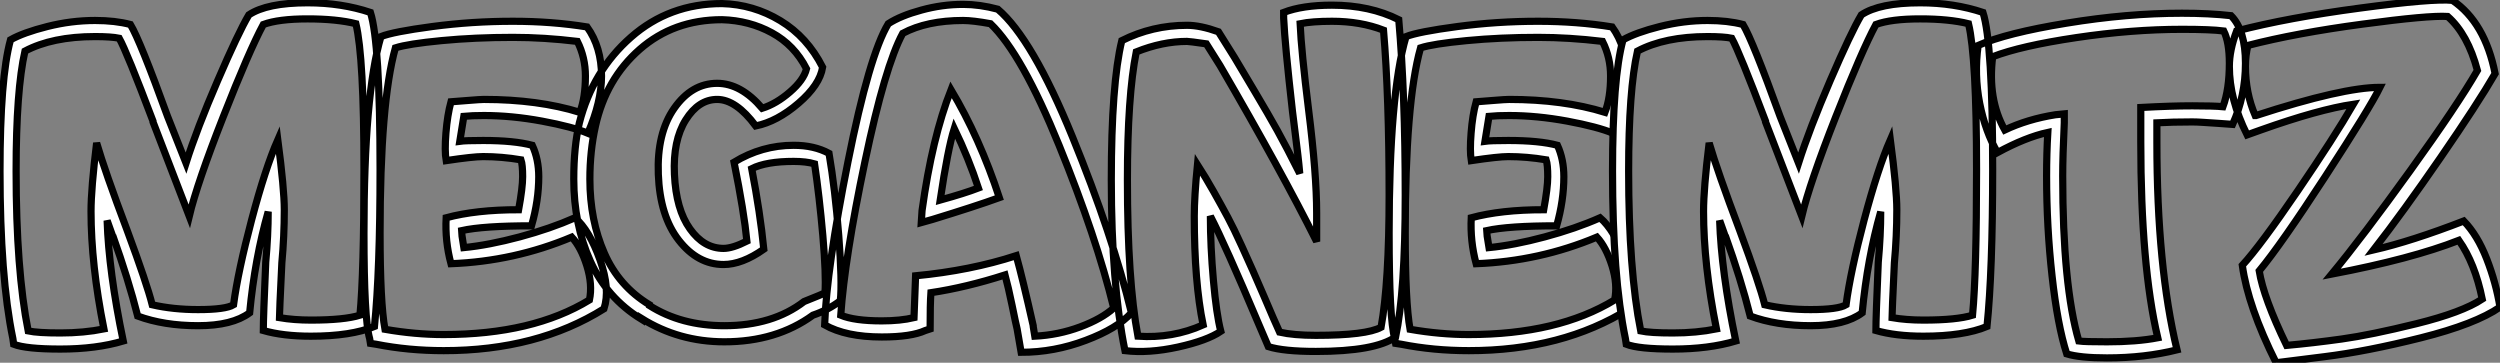 <?xml version="1.0" standalone="no"?>
<svg xmlns="http://www.w3.org/2000/svg" viewBox="-1.12 -40.258 347.7 50.448"><rect x="-1.12" y="-40.258" width="347.7" height="50.448" fill="#808080" stroke="none"/><path d="M7.28 8.29L7.28 8.29Q2.52 8.29 0.78 7.62L0.78 7.62L0.67 6.83Q-1.12-1.79-1.12-16.46L-1.12-16.46Q-1.12-29.40 0.34-34.72L0.34-34.72Q2.13-35.73 5.46-36.57Q8.79-37.41 12.10-37.41L12.10-37.41Q14.90-37.41 17.02-36.85L17.02-36.85Q18.37-34.61 22.18-24.08L22.18-24.08L24.75-17.58Q26.26-22.34 29.15-29.04Q32.03-35.73 33.49-38.19L33.49-38.19Q36.01-39.87 41.66-39.87L41.66-39.87Q46.37-39.87 50.40-38.53L50.40-38.53Q51.74-34.33 51.74-16.69L51.74-16.69Q51.74-2.52 50.96 5.15L50.96 5.15Q47.71 6.50 42.11 6.50L42.11 6.50Q38.25 6.50 35.50 5.71L35.50 5.71Q35.50 3.92 35.84-3.81L35.84-3.81Q36.18-7.50 36.18-10.81L36.18-10.81Q34.33-4.31 33.60 3.25L33.60 3.25Q31.19 5.04 26.43 5.04Q21.67 5.04 18.03 3.70L18.03 3.70Q16.74-1.40 14.56-7.50L14.56-7.50L14.56-7.39L13.78-9.58Q14-2.52 16.02 7.17L16.02 7.17Q12.26 8.29 7.28 8.29ZM1.12-16.46L1.12-16.46Q1.12-2.69 2.80 5.77L2.80 5.77Q4.14 6.05 7.28 6.05L7.28 6.05Q10.53 6.05 13.33 5.49L13.33 5.49Q11.54-3.47 11.54-10.86L11.54-10.86Q11.54-14 12.32-20.38L12.32-20.38Q13.44-16.52 16.58-8.18L16.58-8.18Q19.32-0.78 20.05 2.13L20.05 2.13Q22.96 2.80 26.43 2.80L26.43 2.80Q30.24 2.80 31.36 2.13L31.36 2.13Q31.98-2.52 33.88-9.69Q35.78-16.86 37.52-20.83L37.52-20.83Q38.42-13.94 38.42-11.09L38.42-11.09Q38.42-7.39 38.08-3.70L38.08-3.70Q37.74 3.36 37.74 3.92L37.74 3.92Q39.76 4.26 42.11 4.26L42.11 4.26Q46.76 4.26 48.94 3.58L48.94 3.58Q49.50-2.30 49.50-16.69L49.50-16.69Q49.50-32.31 48.38-36.96L48.38-36.96Q45.70-37.63 41.66-37.63Q37.63-37.63 35.50-36.85L35.50-36.85Q33.54-33.21 29.93-24.02Q26.32-14.84 25.20-10.19L25.20-10.19L20.16-23.30L20.16-23.41Q16.52-33.04 15.46-34.94L15.46-34.94Q14.34-35.17 12.10-35.17L12.10-35.17Q6.16-35.17 2.35-33.15L2.35-33.15Q1.12-27.72 1.12-16.46ZM60.59 8.51L60.59 8.51Q55.66 8.51 51.18 7.62L51.18 7.62L50.40 7.50L50.29 6.83Q49.50 4.09 49.50-7.84L49.50-7.84Q49.50-27.16 51.86-35.17L51.86-35.17Q53.54-35.84 59.02-36.57Q64.51-37.30 70.22-37.30L70.22-37.30Q75.66-37.30 80.53-36.51L80.53-36.51Q82.54-33.71 82.54-29.68L82.54-29.68Q82.54-26.10 80.64-21.73L80.64-21.73Q78.51-22.62 74.28-23.41Q70.06-24.19 66.19-24.19L66.19-24.19Q64.51-24.19 63.39-24.08L63.39-24.08L62.83-20.61Q63.62-20.72 66.08-20.72L66.08-20.72Q70.39-20.72 72.91-20.05L72.91-20.05Q73.81-18.09 73.81-15.68L73.81-15.68Q73.81-12.38 72.80-8.85L72.80-8.85Q66.08-8.85 63.06-8.18L63.06-8.18Q63.06-7.84 63.39-5.82L63.39-5.82Q66.86-6.16 71.15-7.31Q75.43-8.46 78.85-9.97L78.85-9.97Q80.86-8.23 82.32-4.14Q83.78-0.06 82.88 2.69L82.88 2.69Q73.58 8.51 60.59 8.51ZM51.74-7.84L51.74-7.84Q51.74 1.79 52.42 5.54L52.42 5.54Q56.62 6.27 60.59 6.27L60.59 6.27Q72.97 6.27 80.86 1.46L80.86 1.46Q81.31-0.67 80.50-3.28Q79.69-5.88 78.40-7.28L78.40-7.28Q70.39-3.92 61.60-3.58L61.60-3.58Q60.76-6.72 60.93-9.97L60.93-9.97Q65.07-11.09 71.01-11.09L71.01-11.09Q71.57-14.17 71.57-15.68L71.57-15.68Q71.57-17.36 71.34-18.03L71.34-18.03Q68.66-18.48 66.08-18.48L66.08-18.48Q64.68-18.48 60.93-17.92L60.93-17.92Q60.70-19.26 60.90-21.76Q61.10-24.25 61.60-26.10L61.60-26.10Q62.33-26.15 64.01-26.29Q65.69-26.43 66.19-26.43L66.19-26.43Q73.70-26.43 79.52-24.64L79.52-24.64Q80.30-26.66 80.30-29.68L80.30-29.68Q80.30-32.26 79.18-34.50L79.18-34.50Q74.54-35.06 70.22-35.06L70.22-35.06Q64.96-35.06 60.28-34.61Q55.61-34.16 53.87-33.60L53.87-33.60Q51.74-25.98 51.74-7.84ZM99.62 7.28L99.62 7.28Q93.30 7.28 88.09 4.03L88.09 4.03L88.09 4.14Q83.27 1.18 80.98-3.95Q78.68-9.07 78.68-15.34L78.68-15.34Q78.68-19.88 79.46-23.18L79.46-23.18Q81.31-30.41 86.63-35.08Q91.95-39.76 99.29-39.76L99.29-39.76Q103.66-39.65 107.41-37.38Q111.16-35.11 113.29-30.91L113.29-30.91Q112.90-28.45 109.93-25.90Q106.96-23.35 103.99-22.74L103.99-22.74Q101.25-26.43 98.62-26.43L98.62-26.43Q96.04-26.43 94.25-23.58Q92.46-20.72 92.68-16.02L92.68-16.02Q92.90-11.14 94.84-8.43Q96.77-5.71 99.51-5.71L99.51-5.71Q100.74-5.71 102.76-6.72L102.76-6.72Q102.37-10.75 100.97-17.70L100.97-17.70Q104.83-20.05 109.26-20.05L109.26-20.05Q112.11-20.05 114.18-18.93L114.18-18.93Q115.02-14 115.53-7.53Q116.03-1.06 115.75 1.57L115.75 1.57Q114.07 2.86 111.94 3.58L111.94 3.58Q106.85 7.28 99.62 7.28ZM80.92-15.34L80.92-15.34Q80.92-9.63 82.94-5.04Q84.95-0.45 89.21 2.13L89.21 2.13L89.21 2.24Q93.63 5.04 99.62 5.04L99.62 5.04Q106.34 5.04 110.71 1.68L110.71 1.68Q113.40 0.62 113.62 0.45L113.62 0.45Q113.79-2.02 113.32-7.48Q112.84-12.94 112.17-17.47L112.17-17.47Q110.99-17.81 109.26-17.81L109.26-17.81Q105.45-17.81 103.43-16.80L103.43-16.80Q104.61-10.64 105.11-5.60L105.11-5.60Q102.09-3.47 99.51-3.47L99.51-3.47Q95.93-3.47 93.30-6.83Q90.66-10.19 90.44-16.02L90.44-16.02Q90.22-21.73 92.65-25.20Q95.09-28.67 98.62-28.67L98.62-28.67Q101.92-28.67 104.89-25.20L104.89-25.20Q106.85-25.82 108.75-27.47Q110.66-29.12 111.05-30.69L111.05-30.69Q109.37-33.99 106.23-35.70Q103.10-37.41 99.29-37.52L99.29-37.52Q92.57-37.52 87.86-33.40Q83.16-29.29 81.70-22.74L81.70-22.74Q80.92-19.26 80.92-15.34ZM140.90 8.74L140.34 5.49Q140.17 4.82 139.64 2.21Q139.10-0.39 138.66-2.02L138.66-2.02Q133.22-0.28 128.35 0.45L128.35 0.45Q128.24 2.02 128.24 5.49L128.24 5.49L127.57 5.71Q125.61 6.61 121.52 6.61L121.52 6.61Q116.54 6.61 113.57 4.93L113.57 4.93Q113.85-2.97 116.82-17.78Q119.78-32.59 122.42-36.96L122.42-36.96Q124.15-38.08 127.04-38.86Q129.92-39.65 132.83-39.65L132.83-39.65Q135.13-39.65 137.65-38.98L137.65-38.98Q142.46-34.89 148.04-21.22Q153.61-7.56 156.24 3.25L156.24 3.25Q154.28 5.43 149.88 7.08Q145.49 8.74 140.90 8.74L140.90 8.74ZM115.81 3.58L115.81 3.58Q117.71 4.37 121.52 4.37L121.52 4.37Q124.10 4.37 126.00 3.92L126.00 3.92Q126.17-0.62 126.22-1.90L126.22-1.90Q133.84-2.63 140.22-4.70L140.22-4.70Q141.12-1.46 142.58 5.04L142.58 5.04L142.58 5.15L142.80 6.50Q146.10 6.33 149.10 5.21Q152.10 4.09 153.78 2.58L153.78 2.58Q151.37-7.28 146.19-20.02Q141.01-32.76 136.64-36.96L136.64-36.96Q134.18-37.41 132.83-37.41L132.83-37.41Q127.79-37.41 124.43-35.62L124.43-35.62Q121.97-31.08 119.17-17.75Q116.37-4.42 115.81 3.58ZM128.58-9.74L127.01-9.30L127.12-10.98Q128.52-21.11 131.15-27.78L131.15-27.78Q135.13-21.11 137.87-12.77L137.87-12.77Q134.46-11.54 128.58-9.74L128.58-9.74ZM129.64-12.43L129.64-12.43Q133.06-13.38 134.96-14.11L134.96-14.11Q133.62-18.20 131.60-22.40L131.60-22.40Q130.70-19.54 129.64-12.43ZM181.89 8.62L181.89 8.62Q177.41 8.62 175.28 7.95L175.28 7.95L173.94 4.82Q169.23-6.33 167.22-10.19L167.22-10.19Q167.22-5.99 167.64-1.26Q168.06 3.47 168.67 5.82L168.67 5.82Q166.77 7.11 162.71 8.01Q158.65 8.90 155.34 8.51L155.34 8.51Q153.44-0.84 153.44-15.23L153.44-15.23Q153.44-28.62 154.90-34.61L154.90-34.61Q159.15-36.74 163.97-36.74L163.97-36.74Q165.82-36.74 168.34-35.84L168.34-35.84L170.58-32.26Q171.47-30.74 173.38-27.55Q175.28-24.36 176.54-22.09Q177.80-19.82 179.65-16.13L179.65-16.13Q179.54-17.42 179.37-18.84Q179.20-20.27 178.98-22.01Q178.75-23.74 178.64-24.75L178.64-24.75Q177.58-34.05 177.41-37.74L177.41-37.74L177.41-38.53Q180.04-39.54 184.13-39.54L184.13-39.54Q189.39-39.54 193.42-37.52L193.42-37.52Q194.32-27.22 194.32-13.10L194.32-13.10Q194.32 0.34 192.98 6.61L192.98 6.61Q190.12 8.62 181.89 8.62ZM155.68-15.23L155.68-15.23Q155.68-1.29 157.14 6.50L157.14 6.50Q161.95 6.83 166.21 4.93L166.21 4.93Q164.98-1.01 164.98-10.19L164.98-10.19Q164.98-12.88 165.42-17.36L165.42-17.36Q166.54-15.62 167.69-13.58Q168.84-11.54 169.65-10.02Q170.46-8.51 171.58-6.05Q172.70-3.58 173.12-2.63Q173.54-1.68 174.69 0.98Q175.84 3.64 175.95 3.92L175.95 3.92L176.85 5.94Q178.81 6.38 181.89 6.38L181.89 6.38Q188.89 6.38 190.96 5.26L190.96 5.26Q192.08-0.95 192.08-13.10L192.08-13.10Q192.08-26.82 191.30-36.06L191.30-36.06Q188.10-37.30 184.13-37.30L184.13-37.30Q181.38-37.30 179.70-36.96L179.70-36.96Q179.87-33.15 180.88-24.98L180.88-24.98Q182-16.02 182-10.64L182-10.64L182-6.66Q177.13-16.41 168.56-31.14L168.56-31.14L166.66-34.16Q164.30-34.50 163.97-34.50L163.97-34.50Q160.55-34.50 156.91-33.04L156.91-33.04Q155.68-26.88 155.68-15.23ZM203.17 8.51L203.17 8.51Q198.24 8.51 193.76 7.62L193.76 7.62L192.98 7.50L192.86 6.83Q192.08 4.09 192.08-7.84L192.08-7.84Q192.08-27.16 194.43-35.17L194.43-35.17Q196.11-35.84 201.60-36.57Q207.09-37.30 212.80-37.30L212.80-37.30Q218.23-37.30 223.10-36.51L223.10-36.51Q225.12-33.71 225.12-29.68L225.12-29.68Q225.12-26.10 223.22-21.73L223.22-21.73Q221.09-22.62 216.86-23.41Q212.63-24.19 208.77-24.19L208.77-24.19Q207.09-24.19 205.97-24.08L205.97-24.08L205.41-20.61Q206.19-20.72 208.66-20.72L208.66-20.72Q212.97-20.72 215.49-20.05L215.49-20.05Q216.38-18.09 216.38-15.68L216.38-15.68Q216.38-12.38 215.38-8.85L215.38-8.85Q208.66-8.85 205.63-8.18L205.63-8.18Q205.63-7.84 205.97-5.82L205.97-5.82Q209.44-6.16 213.72-7.31Q218.01-8.46 221.42-9.97L221.42-9.97Q223.44-8.23 224.90-4.14Q226.35-0.06 225.46 2.69L225.46 2.69Q216.16 8.51 203.17 8.51ZM194.32-7.84L194.32-7.84Q194.32 1.79 194.99 5.54L194.99 5.54Q199.19 6.27 203.17 6.27L203.17 6.27Q215.54 6.27 223.44 1.46L223.44 1.46Q223.89-0.67 223.08-3.28Q222.26-5.88 220.98-7.28L220.98-7.28Q212.97-3.92 204.18-3.58L204.18-3.58Q203.34-6.72 203.50-9.97L203.50-9.97Q207.65-11.09 213.58-11.09L213.58-11.09Q214.14-14.17 214.14-15.68L214.14-15.68Q214.14-17.36 213.92-18.03L213.92-18.03Q211.23-18.48 208.66-18.48L208.66-18.48Q207.26-18.48 203.50-17.92L203.50-17.92Q203.28-19.26 203.48-21.76Q203.67-24.25 204.18-26.10L204.18-26.10Q204.90-26.15 206.58-26.29Q208.26-26.43 208.77-26.43L208.77-26.43Q216.27-26.43 222.10-24.64L222.10-24.64Q222.88-26.66 222.88-29.68L222.88-29.68Q222.88-32.26 221.76-34.50L221.76-34.50Q217.11-35.06 212.80-35.06L212.80-35.06Q207.54-35.06 202.86-34.61Q198.18-34.16 196.45-33.60L196.45-33.60Q194.32-25.98 194.32-7.84Z" fill="white" stroke="black" transform="scale(1,1)"/><path d="M231.55 8.29L231.55 8.29Q226.79 8.29 225.06 7.62L225.06 7.62L224.94 6.83Q223.15-1.79 223.15-16.46L223.15-16.46Q223.15-29.40 224.61-34.72L224.61-34.72Q226.40-35.73 229.73-36.57Q233.06-37.41 236.37-37.41L236.37-37.41Q239.17-37.41 241.30-36.85L241.30-36.85Q242.64-34.61 246.45-24.08L246.45-24.08L249.02-17.58Q250.54-22.34 253.42-29.04Q256.30-35.73 257.76-38.19L257.76-38.19Q260.28-39.87 265.94-39.87L265.94-39.87Q270.64-39.87 274.67-38.53L274.67-38.53Q276.02-34.33 276.02-16.69L276.02-16.69Q276.02-2.52 275.23 5.15L275.23 5.15Q271.98 6.50 266.38 6.50L266.38 6.50Q262.52 6.50 259.78 5.71L259.78 5.71Q259.78 3.92 260.11-3.81L260.11-3.81Q260.45-7.50 260.45-10.81L260.45-10.81Q258.60-4.31 257.87 3.25L257.87 3.25Q255.46 5.04 250.70 5.04Q245.94 5.04 242.30 3.70L242.30 3.70Q241.02-1.40 238.83-7.50L238.83-7.50L238.83-7.39L238.05-9.58Q238.27-2.52 240.29 7.17L240.29 7.17Q236.54 8.29 231.55 8.29ZM225.39-16.46L225.39-16.46Q225.39-2.69 227.07 5.77L227.07 5.77Q228.42 6.05 231.55 6.05L231.55 6.05Q234.80 6.05 237.60 5.49L237.60 5.49Q235.81-3.47 235.81-10.86L235.81-10.86Q235.81-14 236.59-20.38L236.59-20.38Q237.71-16.52 240.85-8.18L240.85-8.18Q243.59-0.78 244.32 2.13L244.32 2.13Q247.23 2.80 250.70 2.80L250.70 2.80Q254.51 2.80 255.63 2.13L255.63 2.13Q256.25-2.52 258.15-9.69Q260.06-16.86 261.79-20.83L261.79-20.83Q262.69-13.94 262.69-11.09L262.69-11.09Q262.69-7.39 262.35-3.70L262.35-3.70Q262.02 3.36 262.02 3.92L262.02 3.92Q264.03 4.26 266.38 4.26L266.38 4.26Q271.03 4.26 273.22 3.58L273.22 3.58Q273.78-2.30 273.78-16.69L273.78-16.69Q273.78-32.31 272.66-36.96L272.66-36.96Q269.97-37.63 265.94-37.63Q261.90-37.63 259.78-36.85L259.78-36.85Q257.82-33.21 254.20-24.02Q250.59-14.84 249.47-10.19L249.47-10.19L244.43-23.30L244.43-23.41Q240.79-33.04 239.73-34.94L239.73-34.94Q238.61-35.17 236.37-35.17L236.37-35.17Q230.43-35.17 226.62-33.15L226.62-33.15Q225.39-27.72 225.39-16.46ZM291.92 9.52L291.92 9.52Q288.17 9.52 286.32 8.96L286.32 8.96Q285.03 4.93 284.28-1.88Q283.52-8.68 283.52-15.79L283.52-15.79Q283.52-18.93 283.69-21.84L283.69-21.84Q280.61-21.17 276.69-19.04L276.69-19.04Q275.01-21.90 274.22-25.87Q273.44-29.85 274.00-33.94L274.00-33.94Q277.92-35.67 286.32-37.04Q294.72-38.42 302.34-38.42L302.34-38.42Q306.14-38.42 309.17-38.08L309.17-38.08Q311.18-36.06 311.18-31.47Q311.18-26.88 309.39-22.96L309.39-22.96Q308.66-23.02 307.43-23.10Q306.20-23.18 305.30-23.24Q304.41-23.30 303.79-23.30L303.79-23.30Q300.99-23.30 298.86-23.18L298.86-23.18L298.86-20.50Q298.86-3.14 301.66 8.40L301.66 8.40Q297.18 9.52 291.92 9.52ZM276.02-32.37L276.02-32.37Q275.29-26.49 277.70-22.18L277.70-22.18Q280.89-23.69 284.75-24.30L284.75-24.30L285.98-24.42L285.98-23.18Q285.76-18.48 285.76-15.79L285.76-15.79Q285.76-0.56 288.00 7.17L288.00 7.17Q288.78 7.28 291.92 7.28L291.92 7.28Q296.06 7.28 298.98 6.72L298.98 6.72Q296.62-3.30 296.62-20.50L296.62-20.50L296.62-25.31Q300.88-25.54 303.79-25.54L303.79-25.54Q306.82-25.54 308.05-25.42L308.05-25.42Q308.94-27.83 308.94-31.47L308.94-31.47Q308.94-34.38 308.16-35.95L308.16-35.95Q306.37-36.18 302.34-36.18L302.34-36.18Q295.39-36.18 287.66-35.03Q279.94-33.88 276.02-32.37ZM316.34 10.08L315.44 10.19Q311.52 2.35 310.74-3.36L310.74-3.36Q313.26-6.10 318.41-13.66Q323.56-21.22 326.19-25.76L326.19-25.76Q321.32-25.03 313.31-22.18L313.31-22.18L311.41-21.50Q308.94-26.43 308.94-31.02L308.94-31.02Q308.94-33.26 309.95-35.95L309.95-35.95Q317.06-37.80 327.14-39.14Q337.22-40.49 339.97-40.21L339.97-40.21Q344.50-37.13 345.90-30.02L345.90-30.02Q343.50-25.87 338.29-18.31Q333.08-10.75 328.99-5.49L328.99-5.49Q334.31-6.72 341.54-9.52L341.54-9.52Q343.44-7.56 344.73-4.26Q346.02-0.95 346.58 2.46L346.58 2.46Q343.16 4.82 335.60 6.72Q328.04 8.62 322.16 9.35L322.16 9.35L316.34 10.08ZM311.18-31.02L311.18-31.02Q311.18-27.33 312.53-24.19L312.53-24.19L312.64-24.19Q324.68-28.11 329.89-28.11L329.89-28.11Q328.49-25.26 322.30-15.74Q316.11-6.22 313.09-2.58L313.09-2.58Q313.70 1.18 316.90 7.78L316.90 7.78Q320.54 7.45 324.57 6.89Q328.60 6.33 334.96 4.76Q341.31 3.19 344.11 1.34L344.11 1.34Q343.10-3.64 340.86-6.83L340.86-6.83Q334.31-4.26 323.17-2.13L323.17-2.13Q327.48-7.34 334.09-16.52Q340.70-25.70 343.44-30.46L343.44-30.46Q342.10-35.50 339.30-37.97L339.30-37.97Q336.66-38.14 327.45-36.90Q318.24-35.67 311.52-33.94L311.52-33.94Q311.18-32.59 311.18-31.02Z" fill="white" stroke="black" transform="scale(1,1)"/></svg>